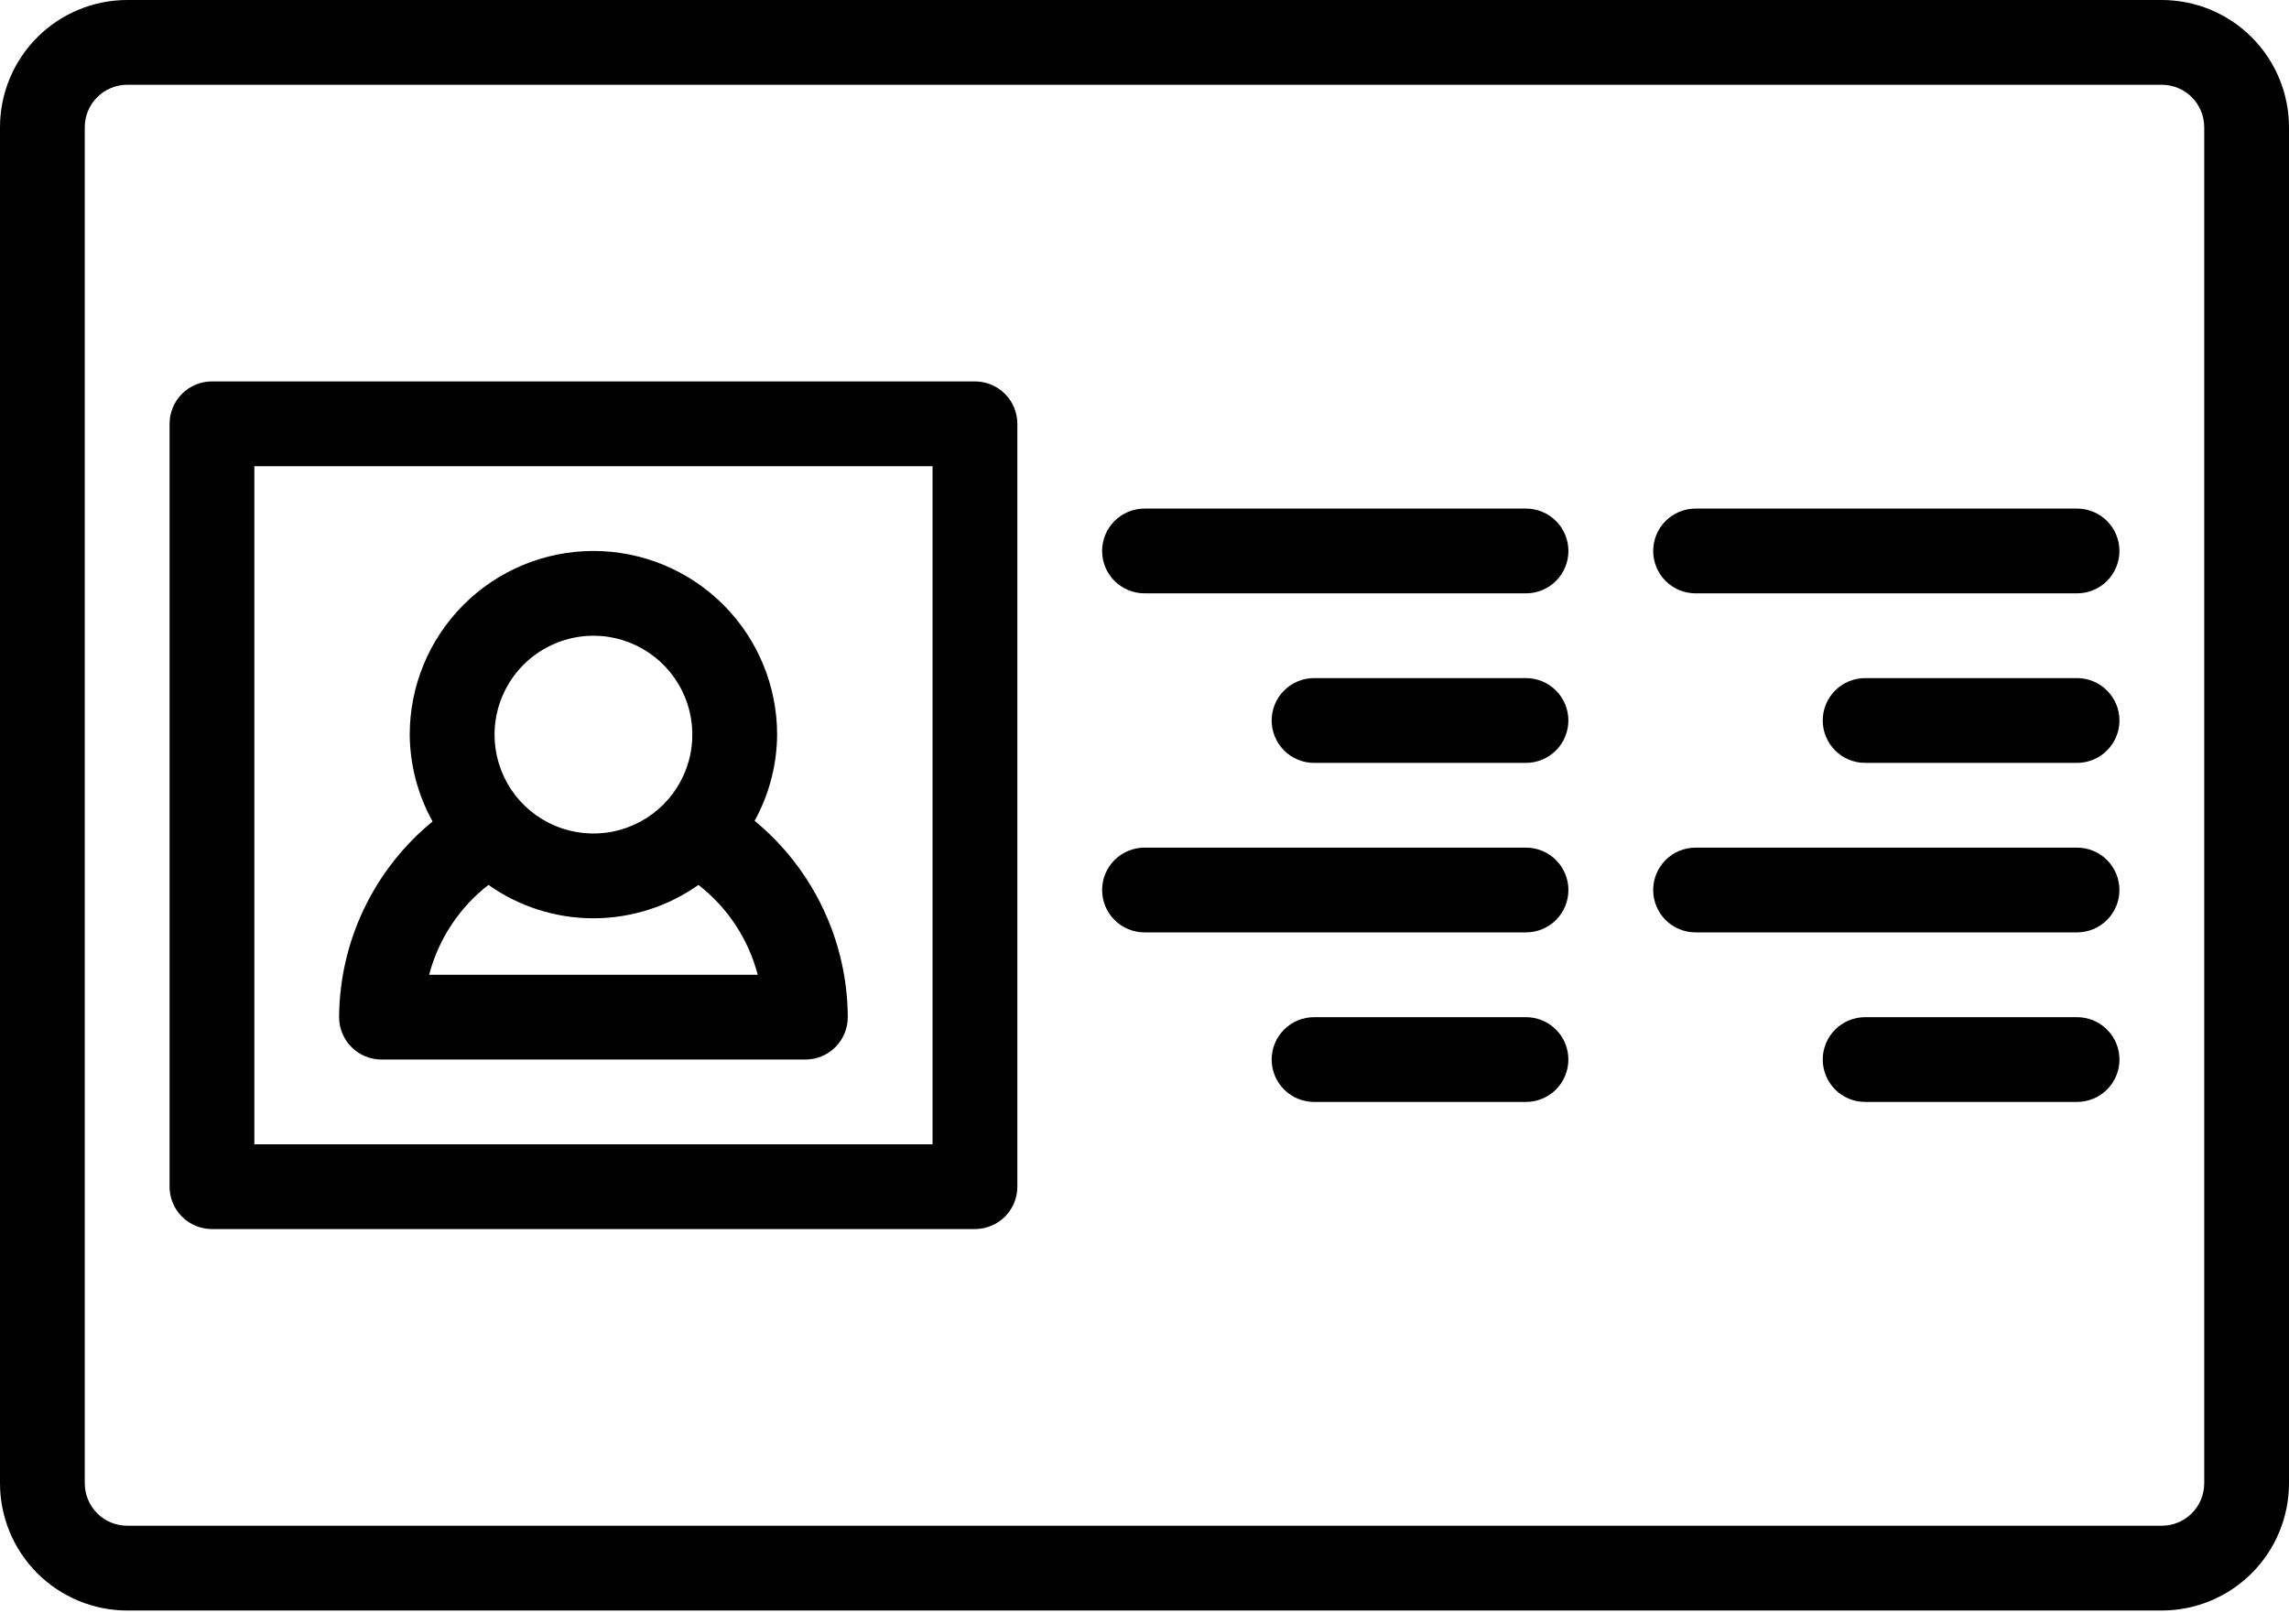 <svg width="62" height="44" viewBox="0 0 62 44" fill="none" xmlns="http://www.w3.org/2000/svg">
<path d="M58.556 0H3.444C2.531 0.001 1.656 0.364 1.01 1.01C0.364 1.656 0.001 2.531 0 3.444V40.185C0.001 41.098 0.364 41.974 1.01 42.62C1.656 43.265 2.531 43.629 3.444 43.63H58.556C59.469 43.629 60.344 43.265 60.99 42.62C61.636 41.974 61.999 41.098 62 40.185V3.444C61.999 2.531 61.636 1.656 60.99 1.01C60.344 0.364 59.469 0.001 58.556 0ZM59.704 40.185C59.703 40.49 59.582 40.781 59.367 40.997C59.152 41.212 58.86 41.333 58.556 41.333H3.444C3.14 41.333 2.848 41.212 2.633 40.997C2.418 40.781 2.297 40.49 2.296 40.185V3.444C2.297 3.14 2.418 2.848 2.633 2.633C2.848 2.418 3.14 2.297 3.444 2.296H58.556C58.86 2.297 59.152 2.418 59.367 2.633C59.582 2.848 59.703 3.14 59.704 3.444V40.185Z" fill="black"/>
<path d="M26.408 10.333H5.741C5.436 10.333 5.144 10.454 4.929 10.669C4.714 10.885 4.593 11.177 4.593 11.481V32.148C4.593 32.453 4.714 32.745 4.929 32.96C5.144 33.175 5.436 33.296 5.741 33.296H26.408C26.712 33.296 27.004 33.175 27.22 32.96C27.435 32.745 27.556 32.453 27.556 32.148V11.481C27.556 11.177 27.435 10.885 27.22 10.669C27.004 10.454 26.712 10.333 26.408 10.333ZM25.259 31H6.889V12.63H25.259V31Z" fill="black"/>
<path d="M9.185 27.556C9.185 27.86 9.306 28.152 9.521 28.367C9.737 28.583 10.029 28.704 10.333 28.704H21.815C22.119 28.704 22.411 28.583 22.627 28.367C22.842 28.152 22.963 27.86 22.963 27.556C22.959 26.538 22.73 25.534 22.294 24.615C21.858 23.696 21.226 22.884 20.44 22.236C20.834 21.521 21.044 20.718 21.049 19.901C21.049 18.582 20.525 17.316 19.592 16.383C18.659 15.45 17.393 14.926 16.074 14.926C14.754 14.926 13.489 15.45 12.556 16.383C11.623 17.316 11.098 18.582 11.098 19.901C11.104 20.725 11.317 21.534 11.717 22.254C10.931 22.897 10.297 23.706 9.859 24.622C9.421 25.538 9.191 26.54 9.185 27.556ZM16.074 17.222C16.604 17.222 17.122 17.38 17.562 17.674C18.003 17.968 18.346 18.387 18.549 18.876C18.752 19.366 18.805 19.904 18.701 20.424C18.598 20.944 18.343 21.421 17.968 21.796C17.593 22.17 17.116 22.425 16.596 22.529C16.077 22.632 15.538 22.579 15.049 22.376C14.559 22.174 14.141 21.83 13.846 21.39C13.552 20.949 13.395 20.431 13.395 19.901C13.396 19.191 13.678 18.51 14.18 18.008C14.683 17.506 15.364 17.223 16.074 17.222ZM13.23 23.973C14.062 24.561 15.056 24.877 16.074 24.877C17.092 24.877 18.086 24.561 18.918 23.973C19.707 24.585 20.271 25.441 20.524 26.407H11.624C11.876 25.441 12.441 24.585 13.23 23.973Z" fill="black"/>
<path d="M41.334 13.778H31C30.696 13.778 30.404 13.899 30.188 14.114C29.973 14.329 29.852 14.621 29.852 14.926C29.852 15.23 29.973 15.523 30.188 15.738C30.404 15.953 30.696 16.074 31 16.074H41.334C41.638 16.074 41.93 15.953 42.145 15.738C42.361 15.523 42.482 15.23 42.482 14.926C42.482 14.621 42.361 14.329 42.145 14.114C41.93 13.899 41.638 13.778 41.334 13.778Z" fill="black"/>
<path d="M41.333 18.37H35.593C35.288 18.37 34.996 18.491 34.781 18.707C34.565 18.922 34.444 19.214 34.444 19.518C34.444 19.823 34.565 20.115 34.781 20.33C34.996 20.546 35.288 20.667 35.593 20.667H41.333C41.638 20.667 41.93 20.546 42.145 20.33C42.36 20.115 42.481 19.823 42.481 19.518C42.481 19.214 42.36 18.922 42.145 18.707C41.93 18.491 41.638 18.37 41.333 18.37Z" fill="black"/>
<path d="M41.333 27.556H35.593C35.288 27.556 34.996 27.677 34.781 27.892C34.565 28.107 34.444 28.399 34.444 28.704C34.444 29.008 34.565 29.3 34.781 29.516C34.996 29.731 35.288 29.852 35.593 29.852H41.333C41.638 29.852 41.93 29.731 42.145 29.516C42.36 29.3 42.481 29.008 42.481 28.704C42.481 28.399 42.36 28.107 42.145 27.892C41.93 27.677 41.638 27.556 41.333 27.556Z" fill="black"/>
<path d="M41.334 22.963H31C30.696 22.963 30.404 23.084 30.188 23.299C29.973 23.515 29.852 23.806 29.852 24.111C29.852 24.416 29.973 24.708 30.188 24.923C30.404 25.138 30.696 25.259 31 25.259H41.334C41.638 25.259 41.93 25.138 42.145 24.923C42.361 24.708 42.482 24.416 42.482 24.111C42.482 23.806 42.361 23.515 42.145 23.299C41.93 23.084 41.638 22.963 41.334 22.963Z" fill="black"/>
<path d="M56.259 13.778H45.926C45.621 13.778 45.329 13.899 45.114 14.114C44.899 14.329 44.778 14.621 44.778 14.926C44.778 15.23 44.899 15.523 45.114 15.738C45.329 15.953 45.621 16.074 45.926 16.074H56.259C56.564 16.074 56.856 15.953 57.071 15.738C57.286 15.523 57.407 15.23 57.407 14.926C57.407 14.621 57.286 14.329 57.071 14.114C56.856 13.899 56.564 13.778 56.259 13.778Z" fill="black"/>
<path d="M56.26 18.37H50.519C50.214 18.37 49.922 18.491 49.707 18.707C49.492 18.922 49.371 19.214 49.371 19.518C49.371 19.823 49.492 20.115 49.707 20.33C49.922 20.546 50.214 20.667 50.519 20.667H56.26C56.564 20.667 56.856 20.546 57.071 20.33C57.287 20.115 57.408 19.823 57.408 19.518C57.408 19.214 57.287 18.922 57.071 18.707C56.856 18.491 56.564 18.37 56.26 18.37Z" fill="black"/>
<path d="M56.26 27.556H50.519C50.214 27.556 49.922 27.677 49.707 27.892C49.492 28.107 49.371 28.399 49.371 28.704C49.371 29.008 49.492 29.3 49.707 29.516C49.922 29.731 50.214 29.852 50.519 29.852H56.26C56.564 29.852 56.856 29.731 57.071 29.516C57.287 29.3 57.408 29.008 57.408 28.704C57.408 28.399 57.287 28.107 57.071 27.892C56.856 27.677 56.564 27.556 56.26 27.556Z" fill="black"/>
<path d="M56.259 22.963H45.926C45.621 22.963 45.329 23.084 45.114 23.299C44.899 23.515 44.778 23.806 44.778 24.111C44.778 24.416 44.899 24.708 45.114 24.923C45.329 25.138 45.621 25.259 45.926 25.259H56.259C56.564 25.259 56.856 25.138 57.071 24.923C57.286 24.708 57.407 24.416 57.407 24.111C57.407 23.806 57.286 23.515 57.071 23.299C56.856 23.084 56.564 22.963 56.259 22.963Z" fill="black"/>
</svg>

